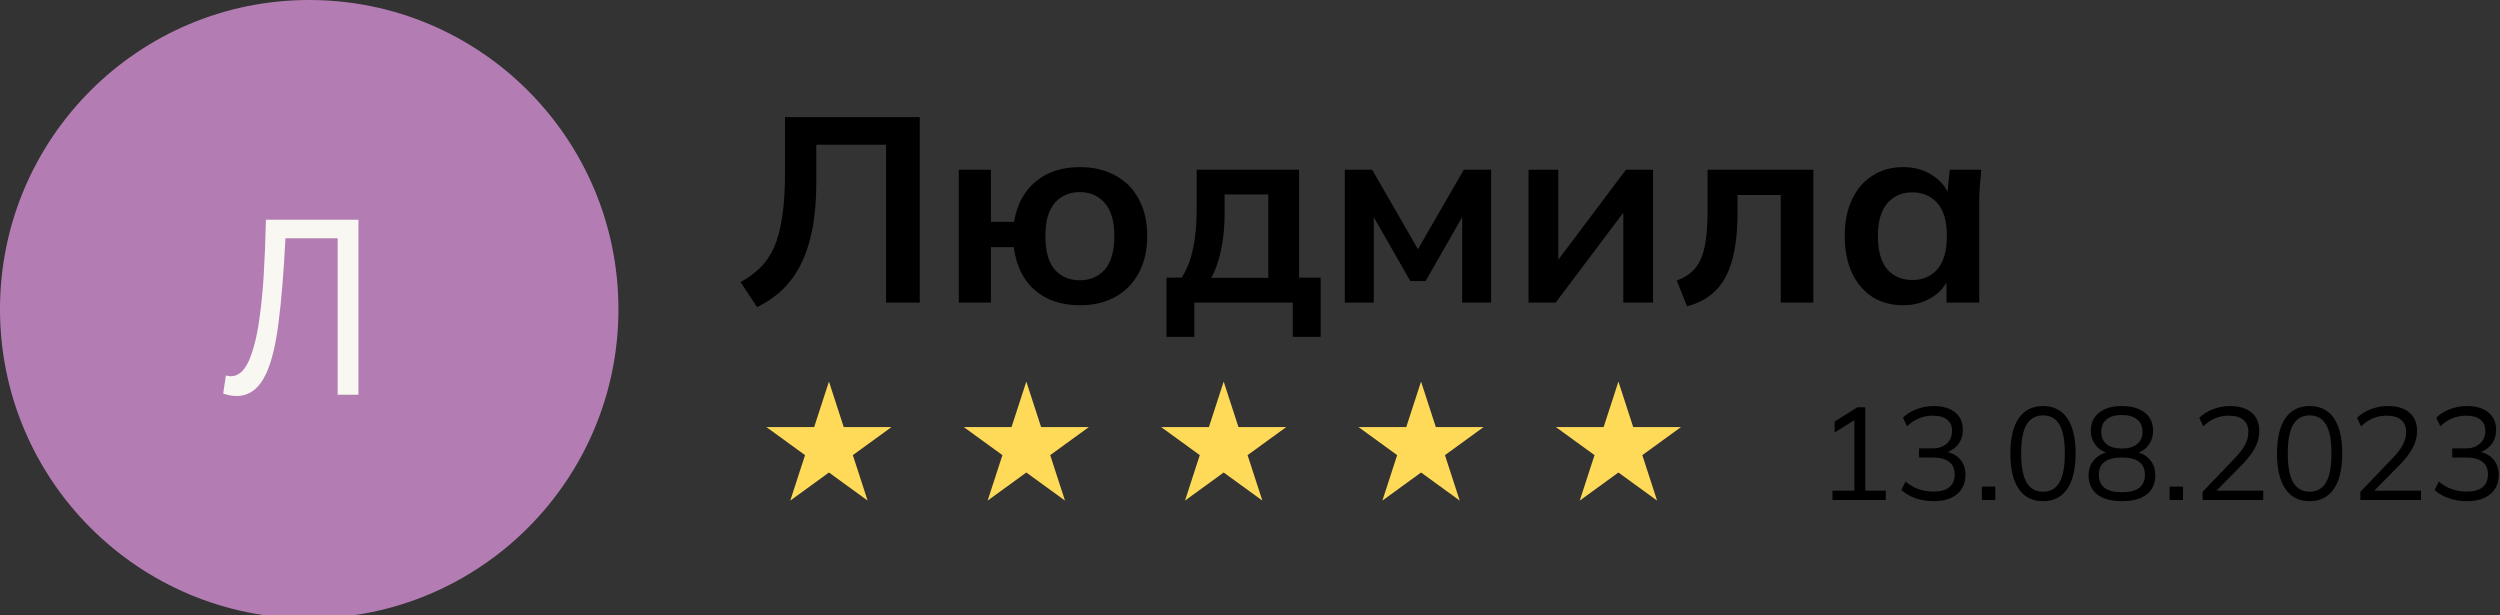 <?xml version="1.0" encoding="UTF-8"?> <svg xmlns="http://www.w3.org/2000/svg" viewBox="0 0 191 47" fill="none"><rect x="0" y="0" width="191" height="47" fill="#333333" stroke="none"/> <path d="M63.332 29.153L64.46 32.626H68.112L65.157 34.772L66.286 38.245L63.332 36.099L60.377 38.245L61.506 34.772L58.551 32.626H62.203L63.332 29.153Z" fill="#FFDA58"></path> <path d="M78.411 29.153L79.539 32.626H83.191L80.236 34.772L81.365 38.245L78.411 36.099L75.456 38.245L76.585 34.772L73.63 32.626H77.282L78.411 29.153Z" fill="#FFDA58"></path> <path d="M93.489 29.153L94.618 32.626H98.27L95.315 34.772L96.444 38.245L93.489 36.099L90.535 38.245L91.664 34.772L88.709 32.626H92.361L93.489 29.153Z" fill="#FFDA58"></path> <path d="M108.568 29.153L109.697 32.626H113.349L110.394 34.772L111.523 38.245L108.568 36.099L105.614 38.245L106.743 34.772L103.788 32.626H107.44L108.568 29.153Z" fill="#FFDA58"></path> <path d="M123.647 29.153L124.776 32.626H128.428L125.473 34.772L126.602 38.245L123.647 36.099L120.693 38.245L121.822 34.772L118.867 32.626H122.519L123.647 29.153Z" fill="#FFDA58"></path> <path d="M57.843 23.463L56.576 21.553C57.139 21.245 57.635 20.883 58.064 20.467C58.493 20.052 58.848 19.536 59.13 18.919C59.411 18.289 59.619 17.518 59.753 16.607C59.9 15.682 59.974 14.57 59.974 13.269V8.947H70.268V23.121H67.694V11.058H62.367V13.913C62.367 15.267 62.266 16.46 62.065 17.492C61.864 18.524 61.569 19.428 61.18 20.206C60.792 20.97 60.316 21.62 59.753 22.156C59.203 22.679 58.567 23.114 57.843 23.463ZM82.501 23.322C81.094 23.322 79.941 22.933 79.043 22.156C78.158 21.365 77.629 20.273 77.455 18.879H75.706V23.121H73.253V12.968H75.706V16.949H77.475C77.689 15.635 78.239 14.61 79.124 13.873C80.008 13.135 81.134 12.767 82.501 12.767C83.547 12.767 84.451 12.981 85.215 13.41C85.993 13.826 86.589 14.429 87.005 15.22C87.434 15.997 87.648 16.935 87.648 18.034C87.648 19.12 87.434 20.058 87.005 20.849C86.589 21.64 85.993 22.25 85.215 22.679C84.451 23.108 83.547 23.322 82.501 23.322ZM82.501 21.412C83.292 21.412 83.929 21.137 84.411 20.588C84.894 20.025 85.135 19.174 85.135 18.034C85.135 16.909 84.894 16.071 84.411 15.521C83.929 14.958 83.292 14.677 82.501 14.677C81.697 14.677 81.054 14.958 80.571 15.521C80.102 16.071 79.867 16.909 79.867 18.034C79.867 19.174 80.102 20.025 80.571 20.588C81.054 21.137 81.697 21.412 82.501 21.412ZM89.116 25.735V21.211H90.282C90.684 20.581 90.972 19.844 91.146 18.999C91.334 18.142 91.428 17.096 91.428 15.863V12.968H99.249V21.211H100.897V25.735H98.766V23.121H91.247V25.735H89.116ZM92.533 21.231H96.896V14.858H93.559V16.426C93.559 17.324 93.472 18.202 93.297 19.06C93.123 19.918 92.868 20.641 92.533 21.231ZM102.743 23.121V12.968H104.834L108.332 19.04L111.831 12.968H113.922V23.121H111.71V15.783H112.173L108.915 21.472H107.749L104.492 15.783H104.955V23.121H102.743ZM116.781 23.121V12.968H119.053V20.648H118.45L124.22 12.968H126.291V23.121H124.019V15.421H124.643L118.852 23.121H116.781ZM128.89 23.403L128.105 21.432C128.548 21.271 128.916 21.064 129.211 20.809C129.519 20.541 129.761 20.206 129.935 19.804C130.123 19.388 130.257 18.879 130.337 18.276C130.418 17.659 130.458 16.929 130.458 16.084V12.968H138.54V23.121H136.047V14.898H132.75V16.165C132.75 17.626 132.616 18.852 132.348 19.844C132.08 20.822 131.664 21.6 131.101 22.176C130.538 22.752 129.801 23.161 128.89 23.403ZM145.404 23.322C144.519 23.322 143.741 23.114 143.071 22.699C142.401 22.27 141.878 21.66 141.503 20.869C141.128 20.078 140.94 19.134 140.94 18.034C140.94 16.935 141.128 15.997 141.503 15.22C141.878 14.429 142.401 13.826 143.071 13.41C143.741 12.981 144.519 12.767 145.404 12.767C146.261 12.767 147.012 12.981 147.655 13.41C148.312 13.826 148.748 14.389 148.962 15.099H148.741L148.962 12.968H151.375C151.335 13.383 151.294 13.806 151.254 14.235C151.227 14.663 151.214 15.086 151.214 15.501V23.121H148.721L148.701 21.03H148.942C148.727 21.727 148.292 22.283 147.635 22.699C146.978 23.114 146.234 23.322 145.404 23.322ZM146.107 21.392C146.898 21.392 147.535 21.117 148.017 20.568C148.5 20.005 148.741 19.16 148.741 18.034C148.741 16.909 148.5 16.071 148.017 15.521C147.535 14.972 146.898 14.697 146.107 14.697C145.316 14.697 144.68 14.972 144.197 15.521C143.715 16.071 143.473 16.909 143.473 18.034C143.473 19.16 143.708 20.005 144.177 20.568C144.66 21.117 145.303 21.392 146.107 21.392Z" fill="black"></path> <path d="M140.003 38.2V37.486H141.672V31.827H142.114L140.164 33.043V32.209L141.903 31.113H142.506V37.486H144.074V38.2H140.003ZM147.729 38.29C147.254 38.29 146.798 38.217 146.362 38.069C145.927 37.922 145.562 37.711 145.267 37.436L145.578 36.793C145.907 37.061 146.245 37.255 146.594 37.376C146.942 37.496 147.317 37.557 147.719 37.557C148.249 37.557 148.651 37.446 148.926 37.225C149.201 36.997 149.338 36.665 149.338 36.23C149.338 35.814 149.197 35.499 148.916 35.285C148.634 35.064 148.222 34.953 147.679 34.953H146.614V34.259H147.609C148.078 34.259 148.45 34.139 148.725 33.897C149 33.656 149.137 33.328 149.137 32.912C149.137 32.537 149.01 32.252 148.755 32.058C148.507 31.857 148.148 31.756 147.679 31.756C146.915 31.756 146.255 32.028 145.699 32.571L145.387 31.917C145.662 31.636 146.007 31.418 146.423 31.264C146.838 31.103 147.274 31.022 147.729 31.022C148.427 31.022 148.973 31.183 149.368 31.505C149.764 31.827 149.961 32.272 149.961 32.842C149.961 33.277 149.837 33.653 149.589 33.968C149.341 34.276 149.006 34.487 148.584 34.601V34.491C149.087 34.571 149.475 34.772 149.75 35.094C150.025 35.409 150.162 35.807 150.162 36.29C150.162 36.906 149.945 37.396 149.509 37.758C149.08 38.113 148.487 38.29 147.729 38.29ZM151.415 38.2V37.175H152.44V38.2H151.415ZM156.085 38.29C155.28 38.29 154.664 37.979 154.235 37.356C153.806 36.732 153.592 35.831 153.592 34.651C153.592 33.465 153.806 32.564 154.235 31.947C154.664 31.331 155.28 31.022 156.085 31.022C156.896 31.022 157.512 31.331 157.934 31.947C158.363 32.564 158.578 33.462 158.578 34.641C158.578 35.828 158.363 36.732 157.934 37.356C157.506 37.979 156.889 38.29 156.085 38.29ZM156.085 37.567C156.648 37.567 157.067 37.329 157.341 36.853C157.616 36.377 157.753 35.64 157.753 34.641C157.753 33.636 157.616 32.902 157.341 32.44C157.067 31.971 156.648 31.736 156.085 31.736C155.529 31.736 155.11 31.971 154.828 32.44C154.553 32.909 154.416 33.643 154.416 34.641C154.416 35.64 154.553 36.377 154.828 36.853C155.11 37.329 155.529 37.567 156.085 37.567ZM162.113 38.29C161.302 38.29 160.675 38.12 160.233 37.778C159.79 37.429 159.569 36.943 159.569 36.32C159.569 35.831 159.72 35.425 160.022 35.104C160.323 34.775 160.722 34.578 161.218 34.511V34.661C160.769 34.568 160.41 34.363 160.142 34.048C159.874 33.727 159.74 33.348 159.74 32.912C159.74 32.316 159.951 31.854 160.373 31.525C160.796 31.19 161.375 31.022 162.113 31.022C162.856 31.022 163.439 31.19 163.862 31.525C164.284 31.854 164.495 32.316 164.495 32.912C164.495 33.348 164.368 33.727 164.113 34.048C163.865 34.37 163.516 34.571 163.068 34.651V34.511C163.557 34.578 163.945 34.775 164.234 35.104C164.522 35.425 164.666 35.831 164.666 36.32C164.666 36.943 164.445 37.429 164.002 37.778C163.56 38.12 162.93 38.29 162.113 38.29ZM162.113 37.607C162.702 37.607 163.141 37.496 163.429 37.275C163.724 37.054 163.872 36.719 163.872 36.27C163.872 35.828 163.724 35.499 163.429 35.285C163.141 35.064 162.702 34.953 162.113 34.953C161.523 34.953 161.08 35.064 160.786 35.285C160.497 35.499 160.353 35.828 160.353 36.27C160.353 36.719 160.501 37.054 160.796 37.275C161.09 37.496 161.529 37.607 162.113 37.607ZM162.113 34.269C162.622 34.269 163.01 34.156 163.279 33.928C163.553 33.7 163.691 33.385 163.691 32.983C163.691 32.581 163.553 32.269 163.279 32.048C163.01 31.82 162.622 31.706 162.113 31.706C161.603 31.706 161.211 31.82 160.936 32.048C160.668 32.269 160.534 32.581 160.534 32.983C160.534 33.385 160.668 33.7 160.936 33.928C161.211 34.156 161.603 34.269 162.113 34.269ZM165.758 38.2V37.175H166.783V38.2H165.758ZM168.276 38.2V37.577L170.789 34.953C171.118 34.611 171.362 34.286 171.523 33.978C171.691 33.663 171.775 33.338 171.775 33.003C171.775 32.594 171.647 32.286 171.393 32.078C171.138 31.864 170.769 31.756 170.287 31.756C169.911 31.756 169.563 31.823 169.241 31.957C168.926 32.085 168.621 32.289 168.327 32.571L168.025 31.917C168.293 31.649 168.635 31.435 169.05 31.274C169.466 31.106 169.905 31.022 170.367 31.022C171.084 31.022 171.637 31.19 172.026 31.525C172.414 31.854 172.609 32.322 172.609 32.932C172.609 33.382 172.498 33.81 172.277 34.219C172.063 34.621 171.748 35.037 171.332 35.466L169.111 37.717V37.486H172.911V38.2H168.276ZM176.455 38.29C175.651 38.29 175.034 37.979 174.605 37.356C174.176 36.732 173.962 35.831 173.962 34.651C173.962 33.465 174.176 32.564 174.605 31.947C175.034 31.331 175.651 31.022 176.455 31.022C177.266 31.022 177.883 31.331 178.305 31.947C178.734 32.564 178.948 33.462 178.948 34.641C178.948 35.828 178.734 36.732 178.305 37.356C177.876 37.979 177.259 38.29 176.455 38.29ZM176.455 37.567C177.018 37.567 177.437 37.329 177.712 36.853C177.986 36.377 178.124 35.64 178.124 34.641C178.124 33.636 177.986 32.902 177.712 32.44C177.437 31.971 177.018 31.736 176.455 31.736C175.899 31.736 175.48 31.971 175.199 32.44C174.924 32.909 174.786 33.643 174.786 34.641C174.786 35.64 174.924 36.377 175.199 36.853C175.48 37.329 175.899 37.567 176.455 37.567ZM180.331 38.2V37.577L182.845 34.953C183.173 34.611 183.418 34.286 183.578 33.978C183.746 33.663 183.83 33.338 183.83 33.003C183.83 32.594 183.703 32.286 183.448 32.078C183.193 31.864 182.824 31.756 182.342 31.756C181.967 31.756 181.618 31.823 181.296 31.957C180.982 32.085 180.677 32.289 180.382 32.571L180.08 31.917C180.348 31.649 180.69 31.435 181.105 31.274C181.521 31.106 181.96 31.022 182.422 31.022C183.14 31.022 183.692 31.19 184.081 31.525C184.47 31.854 184.664 32.322 184.664 32.932C184.664 33.382 184.553 33.81 184.332 34.219C184.118 34.621 183.803 35.037 183.387 35.466L181.166 37.717V37.486H184.966V38.2H180.331ZM188.47 38.29C187.994 38.29 187.539 38.217 187.103 38.069C186.667 37.922 186.302 37.711 186.007 37.436L186.319 36.793C186.647 37.061 186.986 37.255 187.334 37.376C187.683 37.496 188.058 37.557 188.46 37.557C188.989 37.557 189.392 37.446 189.667 37.225C189.941 36.997 190.079 36.665 190.079 36.23C190.079 35.814 189.938 35.499 189.656 35.285C189.375 35.064 188.963 34.953 188.42 34.953H187.354V34.259H188.35C188.819 34.259 189.191 34.139 189.465 33.897C189.74 33.656 189.878 33.328 189.878 32.912C189.878 32.537 189.75 32.252 189.496 32.058C189.248 31.857 188.889 31.756 188.42 31.756C187.656 31.756 186.996 32.028 186.44 32.571L186.128 31.917C186.403 31.636 186.748 31.418 187.163 31.264C187.579 31.103 188.014 31.022 188.47 31.022C189.167 31.022 189.713 31.183 190.109 31.505C190.504 31.827 190.702 32.272 190.702 32.842C190.702 33.277 190.578 33.653 190.33 33.968C190.082 34.276 189.747 34.487 189.325 34.601V34.491C189.827 34.571 190.216 34.772 190.491 35.094C190.766 35.409 190.903 35.807 190.903 36.29C190.903 36.906 190.685 37.396 190.25 37.758C189.821 38.113 189.227 38.29 188.47 38.29Z" fill="black"></path> <circle cx="23.624" cy="23.624" r="23.624" fill="#B37DB4"></circle> <path d="M25.799 18.201H21.807C21.68 20.748 21.508 22.868 21.291 24.562C21.088 26.242 20.776 27.554 20.356 28.496C20.075 29.107 19.744 29.553 19.362 29.833C18.98 30.113 18.567 30.253 18.121 30.253C17.892 30.253 17.694 30.234 17.529 30.196C17.363 30.171 17.204 30.126 17.051 30.062L17.261 28.687C17.389 28.725 17.522 28.744 17.662 28.744C17.879 28.744 18.089 28.674 18.293 28.534C18.509 28.394 18.719 28.133 18.923 27.751C19.101 27.407 19.267 26.949 19.42 26.376C19.585 25.803 19.725 25.077 19.84 24.199C19.967 23.32 20.069 22.276 20.145 21.066C20.222 19.844 20.279 18.418 20.317 16.788H27.384V30.158H25.799V18.201Z" fill="#F8F7F2"></path> </svg> 